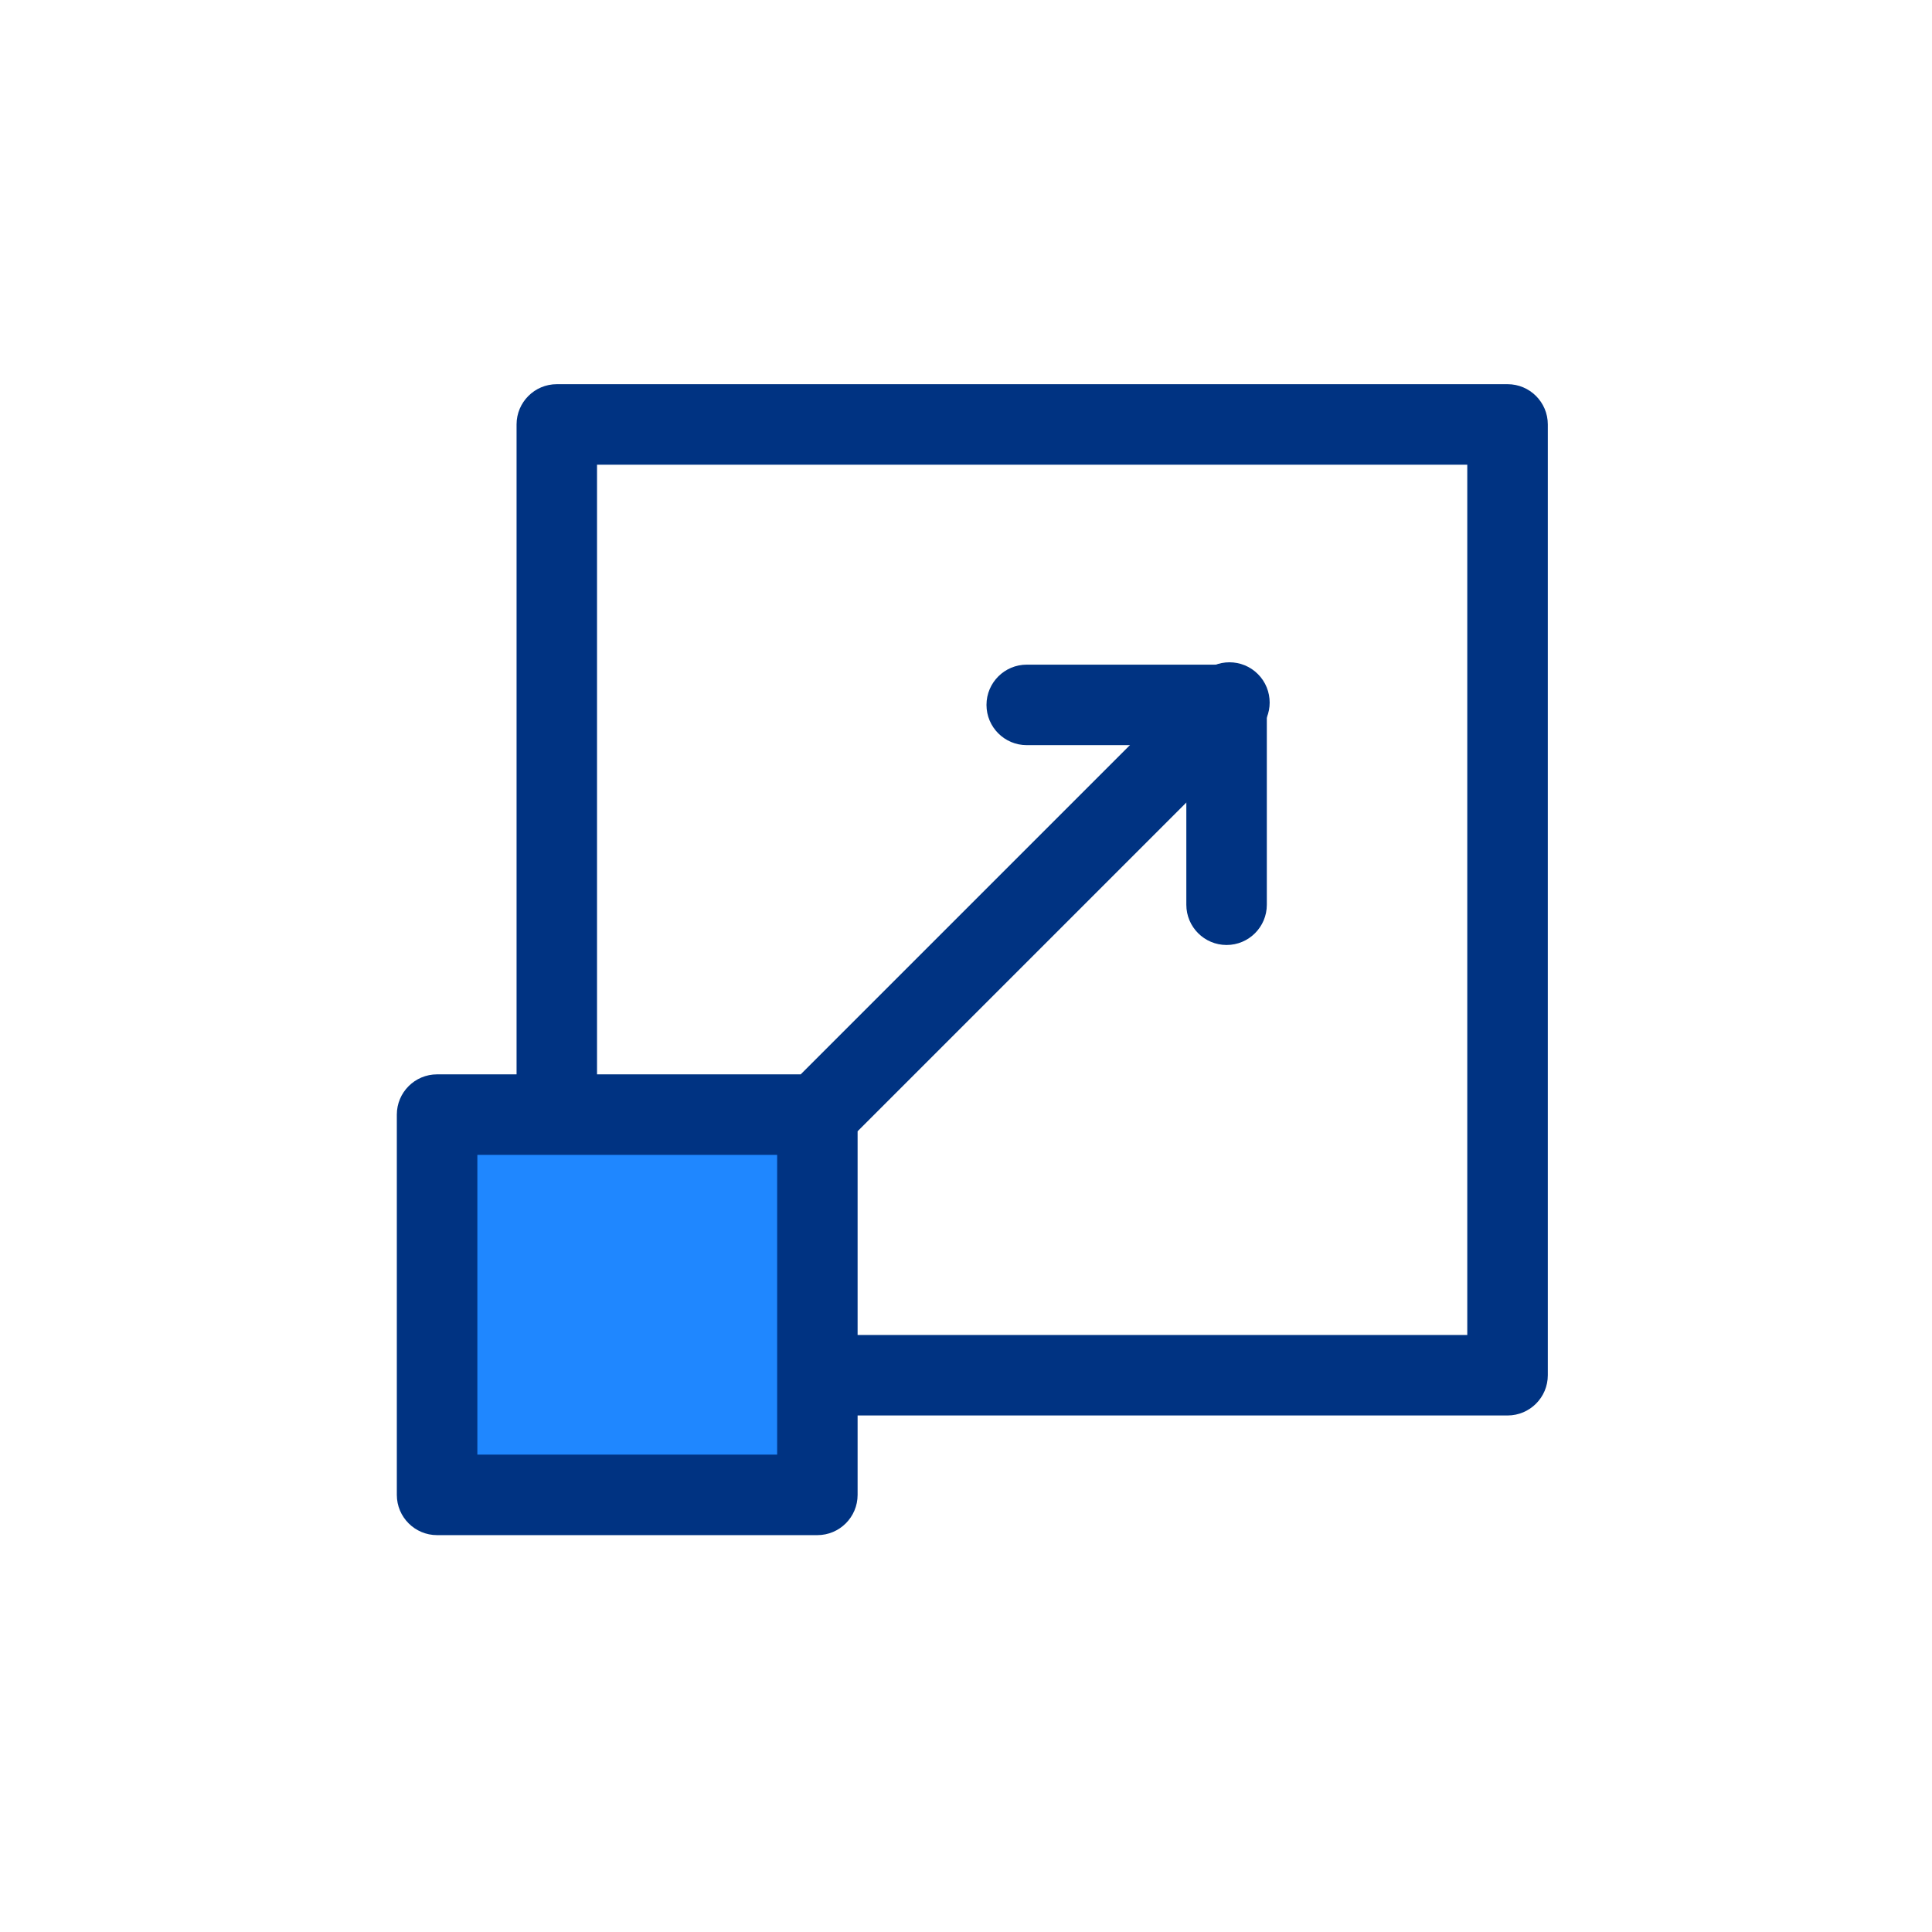 <?xml version="1.0" encoding="UTF-8"?>
<svg id="Layer_1" data-name="Layer 1" xmlns="http://www.w3.org/2000/svg" viewBox="0 0 480 480">
  <defs>
    <style>
      .cls-1 {
        fill: #1f87ff;
      }

      .cls-2 {
        fill: #003382;
      }
    </style>
  </defs>
  <path class="cls-2" d="M374.55,351.67h-236.21c-5.52,0-10-4.48-10-10V105.45c0-5.52,4.48-10,10-10h236.21c5.52,0,10,4.48,10,10v236.22c0,5.52-4.48,10-10,10ZM148.33,331.67h216.21V115.45h-216.21v216.22Z"/>
  <rect class="cls-1" x="105.45" y="275.75" width="98.79" height="98.8"/>
  <path class="cls-2" d="M203.07,381.4h-94.48c-5.52,0-10-4.48-10-10v-94.48c0-5.52,4.48-10,10-10h90.34l99.45-99.45c3.91-3.9,10.24-3.9,14.14,0,3.9,3.91,3.9,10.24,0,14.14l-99.45,99.45v90.34c0,5.52-4.48,10-10,10ZM118.6,361.4h74.48v-74.48h-74.48v74.48Z"/>
  <path class="cls-2" d="M304.74,234.78c-5.52,0-10-4.48-10-10v-39.65h-39.65c-5.52,0-10-4.48-10-10s4.48-10,10-10h49.65c5.52,0,10,4.48,10,10v49.65c0,5.52-4.48,10-10,10Z"/>
</svg>